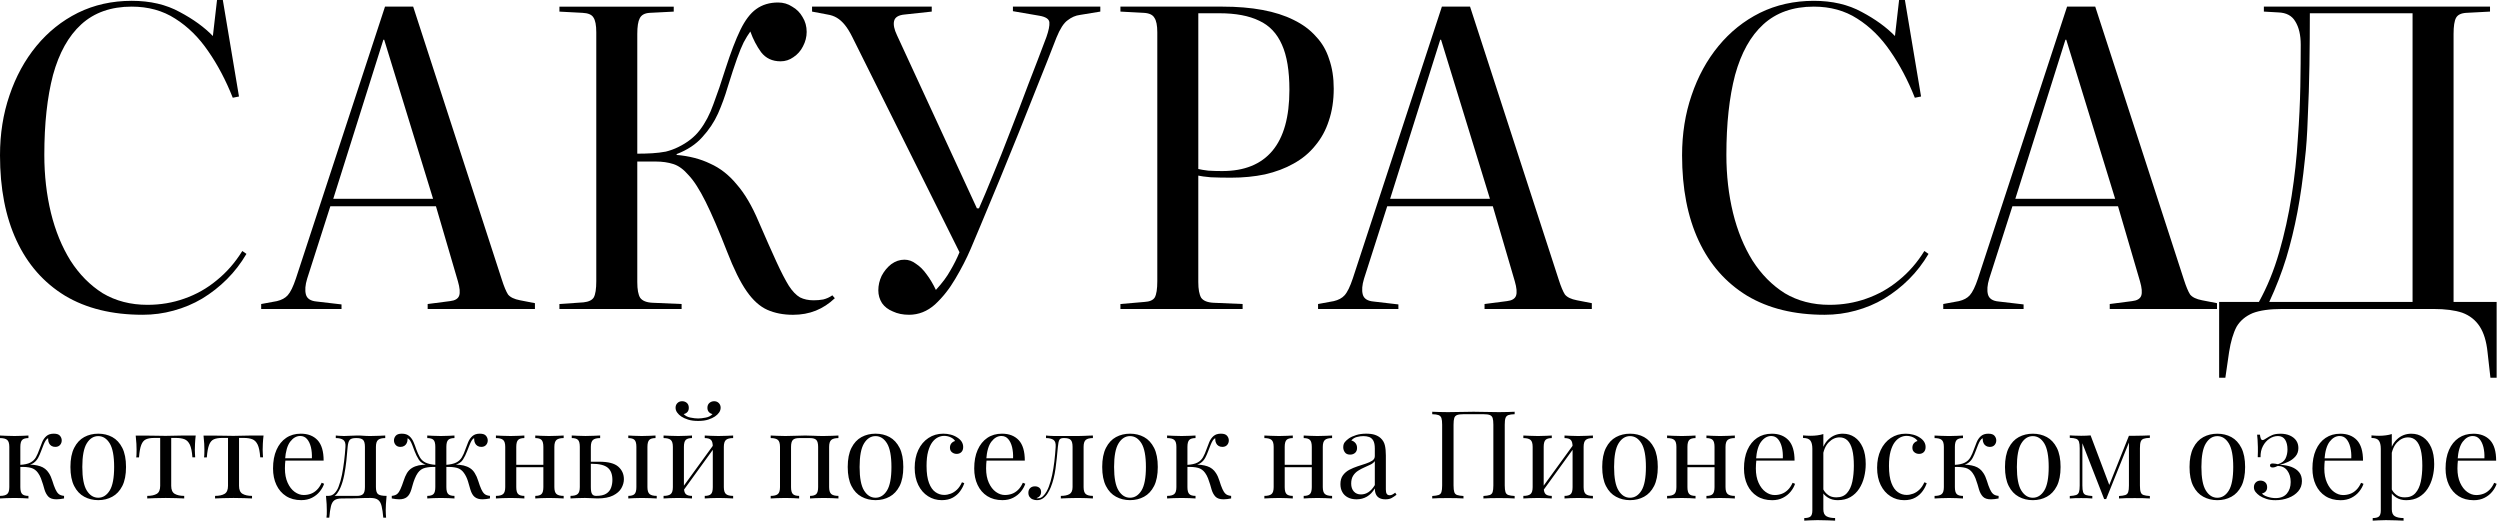 <?xml version="1.0" encoding="UTF-8"?> <svg xmlns="http://www.w3.org/2000/svg" width="246" height="52" viewBox="0 0 246 52" fill="none"><g clip-path="url(#clip0_241_419)"><path d="M218.363 37.169V29.711H222.276C223.091 28.243 223.757 26.613 224.273 24.82C224.789 23.026 225.197 21.179 225.496 19.277C225.795 17.375 225.998 15.501 226.107 13.653C226.243 11.805 226.324 10.094 226.352 8.517C226.379 6.914 226.392 5.543 226.392 4.402C226.392 3.451 226.216 2.69 225.862 2.119C225.536 1.548 224.979 1.249 224.191 1.222L222.765 1.141V0.652H245.017V1.141L242.695 1.264C242.178 1.291 241.839 1.454 241.675 1.753C241.512 2.052 241.431 2.582 241.431 3.343V29.712H245.669V37.17H245.058L244.773 34.643C244.664 33.584 244.406 32.741 243.998 32.116C243.59 31.492 243.02 31.043 242.286 30.771C241.553 30.526 240.615 30.404 239.474 30.404H224.558C223.335 30.404 222.371 30.541 221.664 30.812C220.958 31.111 220.428 31.559 220.075 32.157C219.749 32.782 219.504 33.61 219.342 34.643L218.975 37.17H218.363V37.169ZM223.295 29.711H237.396V1.304H227.289C227.289 2.88 227.275 4.578 227.248 6.399C227.221 8.192 227.167 9.917 227.085 11.574C227.031 13.204 226.936 14.576 226.8 15.69C226.61 17.564 226.365 19.29 226.067 20.866C225.768 22.442 225.401 23.949 224.966 25.39C224.531 26.803 223.975 28.242 223.295 29.71V29.711Z" fill="black"></path><path d="M191.216 30.402V29.914L192.764 29.629C193.226 29.52 193.579 29.33 193.824 29.059C194.095 28.76 194.367 28.203 194.639 27.387L203.401 0.652H206.172L214.893 27.51C215.111 28.189 215.314 28.679 215.505 28.977C215.722 29.249 216.116 29.439 216.686 29.547L218.154 29.832V30.403H207.598V29.915L209.799 29.63C210.288 29.575 210.587 29.399 210.696 29.1C210.804 28.801 210.764 28.325 210.573 27.673L208.413 20.296H198.021L195.738 27.428C195.548 28.052 195.507 28.57 195.616 28.977C195.725 29.384 196.078 29.616 196.676 29.67L199.121 29.955V30.403H191.215L191.216 30.402ZM198.308 19.561H208.13L203.32 3.911H203.238L198.308 19.561Z" fill="black"></path><path d="M179.535 30.974C176.546 30.974 174.006 30.35 171.914 29.1C169.821 27.822 168.232 26.015 167.145 23.679C166.059 21.343 165.516 18.544 165.516 15.283C165.516 13.165 165.827 11.194 166.453 9.374C167.077 7.526 167.961 5.909 169.103 4.524C170.244 3.139 171.601 2.051 173.178 1.264C174.781 0.476 176.547 0.082 178.475 0.082C180.295 0.082 181.872 0.449 183.203 1.182C184.534 1.889 185.621 2.677 186.464 3.546L186.871 0H187.442L189.032 9.496L188.42 9.618C187.741 7.906 186.939 6.384 186.016 5.054C185.092 3.695 184.005 2.622 182.755 1.834C181.532 1.046 180.105 0.652 178.475 0.652C176.438 0.652 174.781 1.237 173.503 2.405C172.253 3.546 171.33 5.203 170.732 7.377C170.161 9.551 169.876 12.172 169.876 15.243C169.876 17.253 170.094 19.155 170.529 20.948C170.964 22.715 171.601 24.276 172.444 25.636C173.313 26.994 174.373 28.067 175.624 28.855C176.901 29.615 178.368 29.995 180.025 29.995C181.301 29.995 182.511 29.793 183.652 29.384C184.82 28.976 185.88 28.379 186.831 27.591C187.809 26.803 188.652 25.838 189.358 24.698L189.766 24.983C189.222 25.907 188.584 26.735 187.85 27.469C187.117 28.202 186.301 28.841 185.405 29.385C184.536 29.901 183.598 30.295 182.593 30.566C181.614 30.838 180.596 30.974 179.536 30.974H179.535Z" fill="black"></path><path d="M129.697 30.403V29.915L131.246 29.63C131.708 29.521 132.06 29.331 132.305 29.059C132.577 28.761 132.849 28.203 133.12 27.388L141.882 0.652H144.653L153.375 27.51C153.592 28.189 153.795 28.679 153.986 28.977C154.204 29.249 154.598 29.439 155.168 29.547L156.635 29.832V30.403H146.079V29.915L148.28 29.63C148.769 29.575 149.067 29.399 149.176 29.1C149.285 28.801 149.244 28.325 149.054 27.673L146.894 20.296H136.501L134.219 27.428C134.028 28.052 133.989 28.57 134.097 28.977C134.206 29.384 134.559 29.616 135.156 29.67L137.602 29.955V30.403H129.695H129.697ZM136.788 19.562H146.61L141.801 3.912H141.719L136.788 19.562Z" fill="black"></path><path d="M110.25 30.403V29.915L112.614 29.711C113.13 29.683 113.47 29.534 113.633 29.262C113.796 28.964 113.878 28.433 113.878 27.672V3.179C113.878 2.499 113.783 2.024 113.593 1.752C113.429 1.453 113.076 1.29 112.533 1.263L110.25 1.141V0.652H120.276C121.742 0.652 123.06 0.761 124.229 0.979C125.398 1.196 126.416 1.522 127.286 1.957C128.182 2.392 128.916 2.935 129.486 3.587C130.084 4.212 130.519 4.959 130.791 5.829C131.089 6.671 131.239 7.635 131.239 8.722C131.239 9.89 131.076 10.949 130.75 11.9C130.451 12.825 130.003 13.639 129.405 14.346C128.835 15.052 128.128 15.637 127.286 16.099C126.471 16.561 125.533 16.914 124.473 17.159C123.44 17.376 122.327 17.484 121.131 17.484C120.398 17.484 119.732 17.471 119.134 17.444C118.536 17.389 118.129 17.335 117.912 17.28V27.754C117.912 28.461 118.007 28.977 118.197 29.303C118.415 29.602 118.821 29.765 119.42 29.793L122.273 29.915V30.403H110.25ZM120.276 16.832C122.449 16.832 124.093 16.166 125.207 14.835C126.321 13.503 126.878 11.507 126.878 8.845C126.878 6.97 126.634 5.489 126.145 4.403C125.656 3.288 124.909 2.501 123.903 2.039C122.898 1.55 121.594 1.305 119.991 1.305H117.913V16.629C118.13 16.683 118.456 16.738 118.89 16.792C119.325 16.82 119.787 16.833 120.277 16.833L120.276 16.832Z" fill="black"></path><path d="M89.442 30.973C88.845 30.973 88.315 30.864 87.853 30.646C87.391 30.456 87.039 30.185 86.793 29.832C86.549 29.452 86.427 29.03 86.427 28.569C86.427 28.079 86.536 27.604 86.753 27.142C86.998 26.68 87.31 26.3 87.691 26.001C88.099 25.702 88.533 25.553 88.995 25.553C89.403 25.553 89.783 25.688 90.136 25.96C90.517 26.206 90.87 26.558 91.196 27.02C91.522 27.455 91.821 27.957 92.092 28.528C92.717 27.849 93.193 27.21 93.518 26.613C93.871 26.015 94.17 25.417 94.415 24.82L83.859 3.627C83.615 3.138 83.37 2.743 83.126 2.445C82.882 2.147 82.624 1.915 82.351 1.752C82.079 1.589 81.767 1.48 81.414 1.426L79.906 1.141V0.652H91.684V1.141L89.036 1.426C88.411 1.481 88.058 1.698 87.976 2.078C87.895 2.432 87.99 2.894 88.262 3.464L96.127 20.499H96.331C96.739 19.576 97.2 18.476 97.717 17.198C98.26 15.894 98.817 14.495 99.388 13.001C99.985 11.479 100.583 9.917 101.181 8.313C101.805 6.71 102.404 5.149 102.974 3.627C103.192 3.002 103.287 2.527 103.259 2.201C103.232 1.874 102.906 1.658 102.28 1.549L99.672 1.101V0.652H108.271V1.141L106.274 1.468C105.839 1.522 105.432 1.698 105.051 1.998C104.67 2.269 104.304 2.84 103.951 3.71C103.353 5.258 102.742 6.807 102.116 8.356C101.519 9.878 100.907 11.412 100.282 12.961C99.657 14.483 99.032 16.018 98.408 17.566C97.782 19.087 97.145 20.623 96.492 22.171C96.248 22.741 95.921 23.516 95.513 24.495C95.106 25.446 94.603 26.423 94.005 27.429C93.434 28.407 92.769 29.25 92.008 29.956C91.248 30.635 90.392 30.974 89.441 30.974L89.442 30.973Z" fill="black"></path><path d="M78.032 30.976C77.082 30.976 76.24 30.812 75.506 30.487C74.773 30.161 74.093 29.55 73.468 28.653C72.843 27.757 72.205 26.466 71.553 24.781C70.738 22.689 70.031 21.046 69.433 19.849C68.836 18.654 68.279 17.784 67.762 17.241C67.273 16.671 66.771 16.304 66.254 16.141C65.739 15.977 65.168 15.896 64.542 15.896H62.709V27.755C62.709 28.489 62.804 29.005 62.994 29.304C63.211 29.602 63.618 29.766 64.217 29.792L67.07 29.915V30.404H55.047V29.915L57.411 29.752C57.926 29.697 58.266 29.534 58.429 29.263C58.592 28.964 58.674 28.435 58.674 27.674V3.18C58.674 2.474 58.579 1.984 58.389 1.713C58.226 1.441 57.874 1.292 57.33 1.264L55.048 1.143V0.654H66.296V1.143L63.932 1.264C63.443 1.292 63.117 1.468 62.953 1.795C62.79 2.094 62.709 2.61 62.709 3.343V15.122C63.224 15.122 63.714 15.108 64.176 15.081C64.638 15.053 65.087 15 65.521 14.918C65.955 14.809 66.363 14.659 66.743 14.47C67.64 14.034 68.346 13.478 68.863 12.798C69.406 12.092 69.854 11.236 70.207 10.23C70.587 9.225 70.982 8.07 71.389 6.766C71.906 5.163 72.394 3.887 72.856 2.936C73.319 1.985 73.835 1.306 74.405 0.898C75.003 0.463 75.722 0.246 76.564 0.246C77.081 0.246 77.543 0.382 77.951 0.654C78.385 0.898 78.724 1.238 78.97 1.673C79.242 2.107 79.376 2.596 79.376 3.14C79.376 3.629 79.255 4.105 79.01 4.566C78.793 5.001 78.48 5.354 78.072 5.626C77.692 5.898 77.271 6.034 76.809 6.034C75.993 6.034 75.355 5.735 74.893 5.137C74.459 4.54 74.105 3.861 73.833 3.1C73.616 3.399 73.399 3.752 73.181 4.16C72.991 4.54 72.773 5.07 72.529 5.749C72.285 6.428 71.972 7.379 71.592 8.602C71.347 9.444 71.035 10.3 70.655 11.169C70.275 12.011 69.758 12.786 69.106 13.493C68.482 14.199 67.64 14.755 66.58 15.164V15.245C67.83 15.354 68.93 15.639 69.881 16.101C70.859 16.535 71.728 17.215 72.488 18.139C73.276 19.035 73.996 20.258 74.649 21.807C75.355 23.436 75.939 24.755 76.401 25.76C76.863 26.765 77.27 27.553 77.624 28.124C77.977 28.667 78.344 29.047 78.724 29.265C79.105 29.456 79.553 29.55 80.069 29.55C80.395 29.55 80.707 29.522 81.006 29.468C81.333 29.387 81.632 29.251 81.903 29.06L82.147 29.345C81.576 29.888 80.952 30.296 80.273 30.568C79.594 30.84 78.847 30.976 78.032 30.976H78.032Z" fill="black"></path><path d="M25.7 30.403V29.915L27.249 29.63C27.711 29.521 28.063 29.331 28.308 29.059C28.58 28.761 28.852 28.203 29.123 27.388L37.885 0.652H40.656L49.378 27.51C49.595 28.189 49.798 28.679 49.989 28.977C50.207 29.249 50.601 29.439 51.171 29.547L52.638 29.832V30.403H42.082V29.915L44.283 29.63C44.772 29.575 45.07 29.399 45.179 29.1C45.288 28.801 45.247 28.325 45.057 27.673L42.897 20.296H32.505L30.223 27.428C30.032 28.052 29.993 28.57 30.101 28.977C30.209 29.384 30.563 29.616 31.16 29.67L33.605 29.955V30.403H25.699H25.7ZM32.792 19.562H42.614L37.805 3.912H37.723L32.792 19.562Z" fill="black"></path><path d="M14.02 30.973C11.03 30.973 8.49 30.349 6.398 29.099C4.306 27.822 2.716 26.015 1.63 23.678C0.542 21.342 0 18.543 0 15.282C0 13.164 0.312 11.194 0.937 9.373C1.562 7.525 2.445 5.909 3.586 4.523C4.728 3.138 6.086 2.05 7.662 1.263C9.265 0.475 11.031 0.081 12.96 0.081C14.78 0.081 16.356 0.448 17.687 1.182C19.019 1.888 20.105 2.676 20.947 3.545L21.355 0H21.926L23.516 9.496L22.904 9.618C22.226 7.906 21.423 6.384 20.5 5.054C19.577 3.695 18.49 2.622 17.24 1.834C16.017 1.046 14.591 0.652 12.961 0.652C10.923 0.652 9.266 1.237 7.988 2.405C6.739 3.546 5.814 5.203 5.217 7.377C4.646 9.551 4.361 12.172 4.361 15.243C4.361 17.253 4.578 19.155 5.013 20.948C5.447 22.715 6.086 24.276 6.929 25.636C7.797 26.994 8.857 28.067 10.108 28.855C11.385 29.615 12.852 29.995 14.509 29.995C15.786 29.995 16.995 29.793 18.137 29.384C19.305 28.976 20.365 28.379 21.315 27.591C22.294 26.803 23.136 25.838 23.843 24.698L24.25 24.983C23.707 25.907 23.069 26.735 22.335 27.469C21.601 28.202 20.787 28.841 19.889 29.385C19.02 29.901 18.082 30.295 17.077 30.566C16.099 30.838 15.08 30.974 14.021 30.974L14.02 30.973Z" fill="black"></path><path d="M5.305 42.674C5.585 42.674 5.783 42.742 5.899 42.878C6.015 43.015 6.074 43.169 6.074 43.336C6.074 43.511 6.019 43.661 5.906 43.787C5.794 43.913 5.637 43.974 5.434 43.974C5.291 43.974 5.168 43.941 5.062 43.875C4.956 43.81 4.877 43.721 4.823 43.605C4.765 43.489 4.737 43.356 4.737 43.202C4.737 43.185 4.737 43.172 4.737 43.155C4.737 43.137 4.737 43.127 4.737 43.117C4.648 43.158 4.57 43.23 4.502 43.335C4.433 43.441 4.362 43.581 4.29 43.756C4.218 43.934 4.133 44.152 4.037 44.408C3.958 44.623 3.867 44.831 3.761 45.033C3.654 45.234 3.512 45.402 3.327 45.538C3.142 45.675 2.89 45.764 2.569 45.805L2.675 45.72C3.156 45.703 3.583 45.758 3.949 45.877C4.314 45.996 4.602 46.222 4.81 46.553C4.946 46.762 5.063 47.018 5.155 47.322C5.248 47.63 5.343 47.899 5.449 48.131C5.538 48.333 5.64 48.486 5.757 48.593C5.873 48.701 6.054 48.77 6.303 48.794V49.047C6.176 49.071 6.047 49.092 5.921 49.108C5.791 49.125 5.672 49.132 5.559 49.132C5.197 49.132 4.93 49.047 4.762 48.872C4.596 48.698 4.465 48.463 4.376 48.165C4.336 48.029 4.287 47.861 4.233 47.667C4.175 47.472 4.106 47.27 4.027 47.066C3.945 46.861 3.85 46.683 3.737 46.529C3.559 46.28 3.331 46.116 3.051 46.038C2.767 45.962 2.402 45.931 1.955 45.949V45.744C2.395 45.72 2.736 45.648 2.979 45.522C3.221 45.396 3.406 45.221 3.533 44.996C3.659 44.774 3.775 44.508 3.881 44.203C3.963 43.978 4.052 43.746 4.147 43.51C4.243 43.274 4.383 43.073 4.564 42.912C4.745 42.751 4.99 42.673 5.306 42.673L5.305 42.674ZM2.798 42.855V43.107C2.506 43.107 2.303 43.169 2.183 43.288C2.063 43.409 2.001 43.637 2.001 43.975V47.928C2.001 48.265 2.063 48.494 2.183 48.614C2.303 48.733 2.506 48.795 2.798 48.795V49.048C2.667 49.038 2.476 49.028 2.22 49.017C1.964 49.007 1.701 49 1.435 49C1.171 49 0.898 49.007 0.622 49.017C0.345 49.028 0.136 49.038 0 49.048V48.795C0.332 48.795 0.567 48.734 0.707 48.614C0.847 48.495 0.916 48.266 0.916 47.928V43.975C0.916 43.637 0.847 43.409 0.707 43.288C0.567 43.169 0.332 43.107 0 43.107V42.855C0.136 42.862 0.345 42.872 0.622 42.883C0.898 42.896 1.172 42.903 1.435 42.903C1.701 42.903 1.964 42.896 2.22 42.883C2.476 42.872 2.667 42.862 2.798 42.855ZM9.667 42.674C10.179 42.674 10.64 42.786 11.05 43.008C11.46 43.233 11.789 43.589 12.034 44.07C12.277 44.551 12.4 45.18 12.4 45.949C12.4 46.721 12.277 47.345 12.034 47.824C11.789 48.302 11.46 48.654 11.05 48.876C10.641 49.101 10.18 49.214 9.667 49.214C9.158 49.214 8.7 49.101 8.286 48.876C7.873 48.654 7.542 48.302 7.299 47.824C7.053 47.345 6.93 46.721 6.93 45.949C6.93 45.18 7.053 44.551 7.299 44.07C7.542 43.589 7.873 43.233 8.286 43.008C8.7 42.786 9.158 42.674 9.667 42.674ZM9.667 42.913C9.209 42.913 8.833 43.149 8.539 43.624C8.246 44.099 8.099 44.874 8.099 45.95C8.099 47.026 8.246 47.8 8.539 48.269C8.833 48.74 9.209 48.976 9.667 48.976C10.124 48.976 10.5 48.74 10.794 48.269C11.084 47.8 11.231 47.026 11.231 45.95C11.231 44.873 11.084 44.098 10.794 43.624C10.5 43.149 10.124 42.913 9.667 42.913ZM19.258 42.855C19.224 43.135 19.2 43.405 19.19 43.661C19.179 43.916 19.172 44.115 19.172 44.252C19.172 44.395 19.176 44.531 19.186 44.665C19.193 44.798 19.2 44.911 19.207 44.999H18.931C18.893 44.442 18.808 44.03 18.682 43.757C18.551 43.484 18.374 43.306 18.149 43.22C17.924 43.135 17.646 43.093 17.319 43.093H16.847V47.807C16.847 48.2 16.964 48.46 17.193 48.593C17.422 48.726 17.733 48.795 18.126 48.795V49.048C17.941 49.037 17.685 49.027 17.36 49.017C17.036 49.006 16.684 48.999 16.305 48.999C15.935 48.999 15.587 49.006 15.26 49.017C14.928 49.027 14.672 49.037 14.488 49.048V48.795C14.888 48.795 15.202 48.726 15.427 48.593C15.649 48.46 15.762 48.2 15.762 47.807V43.093H15.174C14.843 43.093 14.577 43.138 14.372 43.226C14.167 43.315 14.01 43.496 13.904 43.77C13.795 44.042 13.719 44.456 13.678 45.009H13.402C13.418 44.92 13.43 44.811 13.432 44.678C13.436 44.545 13.439 44.409 13.439 44.261C13.439 44.125 13.432 43.926 13.422 43.67C13.409 43.414 13.385 43.148 13.354 42.864H14.512C14.785 42.864 15.075 42.868 15.386 42.875C15.693 42.885 15.998 42.889 16.295 42.889C16.599 42.889 16.91 42.882 17.224 42.871C17.535 42.861 17.828 42.854 18.101 42.854H19.26L19.258 42.855ZM25.933 42.855C25.899 43.135 25.875 43.405 25.864 43.661C25.854 43.916 25.847 44.115 25.847 44.252C25.847 44.395 25.851 44.531 25.861 44.665C25.868 44.798 25.875 44.911 25.882 44.999H25.605C25.567 44.442 25.482 44.03 25.356 43.757C25.225 43.484 25.048 43.306 24.823 43.22C24.597 43.135 24.32 43.093 23.993 43.093H23.521V47.807C23.521 48.2 23.637 48.46 23.867 48.593C24.096 48.726 24.406 48.795 24.799 48.795V49.048C24.615 49.037 24.359 49.027 24.034 49.017C23.71 49.006 23.358 48.999 22.979 48.999C22.61 48.999 22.261 49.006 21.934 49.017C21.602 49.027 21.346 49.037 21.162 49.048V48.795C21.561 48.795 21.876 48.726 22.1 48.593C22.322 48.46 22.436 48.2 22.436 47.807V43.093H21.848C21.517 43.093 21.25 43.138 21.046 43.226C20.841 43.315 20.684 43.496 20.578 43.77C20.469 44.042 20.393 44.456 20.352 45.009H20.076C20.093 44.92 20.104 44.811 20.106 44.678C20.11 44.545 20.113 44.409 20.113 44.261C20.113 44.125 20.106 43.926 20.096 43.67C20.082 43.414 20.059 43.148 20.027 42.864H21.186C21.459 42.864 21.749 42.868 22.061 42.875C22.368 42.885 22.672 42.889 22.969 42.889C23.273 42.889 23.584 42.882 23.899 42.871C24.209 42.861 24.503 42.854 24.777 42.854H25.934L25.933 42.855ZM29.594 42.674C30.301 42.674 30.851 42.889 31.25 43.315C31.647 43.745 31.845 44.415 31.845 45.323H27.592L27.578 45.094H30.69C30.707 44.702 30.673 44.336 30.594 44.001C30.512 43.67 30.386 43.403 30.211 43.201C30.037 43 29.815 42.901 29.542 42.901C29.173 42.901 28.845 43.086 28.562 43.454C28.278 43.823 28.107 44.411 28.049 45.214L28.087 45.261C28.069 45.381 28.059 45.514 28.049 45.658C28.039 45.804 28.036 45.948 28.036 46.095C28.036 46.641 28.125 47.109 28.303 47.502C28.48 47.895 28.713 48.196 28.996 48.401C29.279 48.605 29.577 48.708 29.881 48.708C30.122 48.708 30.352 48.671 30.571 48.593C30.786 48.517 30.988 48.391 31.172 48.213C31.357 48.039 31.517 47.8 31.653 47.502L31.892 47.602C31.807 47.865 31.663 48.121 31.462 48.37C31.261 48.619 31.004 48.825 30.7 48.979C30.396 49.136 30.041 49.214 29.641 49.214C29.064 49.214 28.565 49.081 28.152 48.818C27.739 48.555 27.422 48.187 27.199 47.715C26.977 47.247 26.867 46.707 26.867 46.096C26.867 45.389 26.98 44.778 27.206 44.268C27.431 43.759 27.749 43.363 28.159 43.086C28.569 42.81 29.047 42.674 29.594 42.674ZM37.907 42.855V43.107C37.579 43.107 37.344 43.169 37.203 43.288C37.063 43.409 36.991 43.637 36.991 43.975V47.928C36.991 48.265 37.056 48.494 37.189 48.614C37.322 48.733 37.605 48.795 38.04 48.795C38.01 49.075 37.986 49.346 37.975 49.601C37.961 49.858 37.955 50.056 37.955 50.192C37.955 50.339 37.958 50.475 37.968 50.608C37.975 50.741 37.982 50.851 37.992 50.94H37.716C37.675 50.465 37.62 50.086 37.552 49.803C37.484 49.516 37.367 49.311 37.204 49.188C37.036 49.061 36.79 48.999 36.463 48.999C36.268 48.999 36.087 48.999 35.92 49.003C35.752 49.006 35.568 49.013 35.373 49.02C35.174 49.03 34.939 49.037 34.666 49.041C34.393 49.044 34.054 49.048 33.654 49.048C33.322 49.048 33.076 49.105 32.913 49.222C32.749 49.338 32.633 49.536 32.565 49.813C32.497 50.09 32.441 50.466 32.401 50.94H32.124C32.142 50.851 32.152 50.742 32.155 50.608C32.158 50.475 32.158 50.339 32.158 50.192C32.158 50.056 32.151 49.857 32.141 49.601C32.13 49.345 32.107 49.075 32.076 48.795H35.113C35.403 48.795 35.608 48.734 35.728 48.614C35.847 48.495 35.909 48.266 35.909 47.928V43.975C35.909 43.637 35.848 43.409 35.728 43.288C35.608 43.169 35.403 43.107 35.113 43.107H35.004C34.714 43.107 34.519 43.169 34.413 43.288C34.307 43.409 34.239 43.637 34.209 43.975C34.178 44.409 34.133 44.863 34.082 45.342C34.031 45.82 33.959 46.285 33.873 46.731C33.785 47.182 33.665 47.589 33.512 47.951C33.423 48.166 33.307 48.375 33.163 48.569C33.017 48.767 32.815 48.891 32.559 48.938L32.306 48.795C32.562 48.795 32.777 48.699 32.945 48.511C33.113 48.324 33.239 48.115 33.317 47.889C33.454 47.538 33.563 47.148 33.649 46.721C33.734 46.294 33.803 45.85 33.861 45.382C33.918 44.917 33.963 44.449 33.993 43.974C34.018 43.636 33.945 43.408 33.782 43.288C33.618 43.169 33.373 43.106 33.041 43.106V42.854C33.106 42.861 33.208 42.871 33.348 42.882C33.488 42.895 33.659 42.903 33.861 42.903C34.062 42.903 34.267 42.895 34.482 42.878C34.694 42.861 34.913 42.854 35.138 42.854C35.363 42.854 35.572 42.861 35.76 42.878C35.947 42.895 36.176 42.903 36.45 42.903C36.734 42.903 37.014 42.895 37.29 42.882C37.567 42.871 37.771 42.861 37.909 42.854L37.907 42.855ZM47.225 42.674C47.505 42.674 47.704 42.742 47.82 42.878C47.935 43.015 47.994 43.169 47.994 43.336C47.994 43.511 47.94 43.661 47.827 43.787C47.714 43.913 47.557 43.974 47.355 43.974C47.212 43.974 47.088 43.941 46.983 43.875C46.877 43.81 46.799 43.721 46.743 43.605C46.686 43.489 46.658 43.356 46.658 43.202C46.658 43.185 46.658 43.172 46.658 43.155C46.658 43.137 46.658 43.127 46.658 43.117C46.559 43.158 46.477 43.24 46.405 43.363C46.333 43.489 46.261 43.639 46.193 43.817C46.125 43.995 46.047 44.193 45.958 44.408C45.845 44.705 45.712 44.974 45.555 45.224C45.398 45.474 45.134 45.651 44.766 45.757L44.752 45.719C45.083 45.719 45.37 45.747 45.616 45.804C45.858 45.862 46.073 45.951 46.258 46.071C46.443 46.191 46.596 46.351 46.716 46.553C46.852 46.767 46.969 47.028 47.061 47.328C47.154 47.632 47.252 47.898 47.355 48.13C47.444 48.332 47.546 48.485 47.663 48.592C47.778 48.7 47.963 48.77 48.213 48.793V49.046C48.083 49.07 47.956 49.091 47.834 49.107C47.707 49.125 47.591 49.132 47.478 49.132C47.164 49.132 46.912 49.06 46.724 48.913C46.536 48.77 46.389 48.52 46.283 48.165C46.229 47.957 46.15 47.69 46.051 47.366C45.952 47.041 45.815 46.761 45.645 46.529C45.47 46.28 45.242 46.116 44.962 46.038C44.678 45.962 44.312 45.931 43.861 45.949V45.744C44.302 45.713 44.644 45.634 44.886 45.515C45.128 45.396 45.312 45.225 45.446 45.003C45.579 44.781 45.695 44.515 45.801 44.203C45.883 43.978 45.971 43.746 46.068 43.51C46.164 43.274 46.304 43.073 46.484 42.912C46.666 42.751 46.911 42.673 47.225 42.673V42.674ZM39.537 42.674C39.848 42.674 40.097 42.752 40.278 42.913C40.459 43.074 40.599 43.275 40.698 43.511C40.797 43.746 40.885 43.979 40.958 44.204C41.07 44.515 41.193 44.782 41.319 45.004C41.446 45.226 41.63 45.397 41.873 45.516C42.116 45.635 42.458 45.714 42.898 45.745V45.95C42.481 45.932 42.126 45.963 41.833 46.035C41.539 46.107 41.3 46.274 41.115 46.53C41.002 46.691 40.903 46.878 40.814 47.1C40.725 47.322 40.654 47.53 40.603 47.725C40.552 47.923 40.507 48.071 40.477 48.166C40.37 48.521 40.223 48.77 40.036 48.914C39.849 49.061 39.596 49.132 39.285 49.132C39.171 49.132 39.052 49.125 38.93 49.108C38.803 49.092 38.676 49.071 38.55 49.047V48.794C38.799 48.77 38.98 48.701 39.097 48.593C39.213 48.486 39.316 48.333 39.405 48.131C39.511 47.899 39.609 47.632 39.709 47.329C39.804 47.028 39.918 46.768 40.044 46.553C40.18 46.335 40.348 46.164 40.546 46.045C40.741 45.925 40.963 45.843 41.209 45.791C41.452 45.744 41.718 45.72 42.009 45.72L41.998 45.758C41.626 45.652 41.363 45.475 41.209 45.225C41.052 44.975 40.915 44.706 40.802 44.409C40.724 44.2 40.648 44.002 40.58 43.821C40.512 43.64 40.44 43.49 40.365 43.364C40.286 43.241 40.201 43.159 40.105 43.117C40.105 43.128 40.105 43.138 40.105 43.156C40.105 43.173 40.105 43.186 40.105 43.203C40.105 43.357 40.077 43.49 40.02 43.606C39.962 43.722 39.883 43.811 39.78 43.876C39.674 43.941 39.551 43.975 39.405 43.975C39.203 43.975 39.05 43.914 38.937 43.788C38.824 43.662 38.766 43.511 38.766 43.337C38.766 43.169 38.823 43.016 38.94 42.879C39.056 42.743 39.254 42.674 39.538 42.674L39.537 42.674ZM44.718 42.855V43.107C44.428 43.107 44.222 43.169 44.103 43.288C43.983 43.409 43.922 43.637 43.922 43.975V47.928C43.922 48.265 43.983 48.494 44.103 48.614C44.222 48.733 44.428 48.795 44.718 48.795V49.048C44.588 49.038 44.397 49.028 44.144 49.017C43.891 49.007 43.635 49 43.379 49C43.129 49 42.876 49.007 42.62 49.017C42.364 49.028 42.169 49.038 42.042 49.048V48.795C42.333 48.795 42.538 48.734 42.657 48.614C42.776 48.495 42.835 48.266 42.835 47.928V43.975C42.835 43.637 42.777 43.409 42.657 43.288C42.538 43.169 42.333 43.107 42.042 43.107V42.855C42.169 42.862 42.364 42.872 42.62 42.883C42.876 42.896 43.129 42.903 43.379 42.903C43.635 42.903 43.891 42.896 44.144 42.883C44.397 42.872 44.588 42.862 44.718 42.855ZM55.464 42.855V43.107C55.136 43.107 54.901 43.169 54.76 43.288C54.62 43.409 54.549 43.637 54.549 43.975V47.928C54.549 48.265 54.62 48.494 54.76 48.614C54.9 48.733 55.136 48.795 55.464 48.795V49.048C55.328 49.038 55.119 49.028 54.839 49.017C54.556 49.007 54.282 49 54.019 49C53.752 49 53.493 49.007 53.241 49.017C52.988 49.028 52.797 49.038 52.67 49.048V48.795C52.961 48.795 53.166 48.734 53.285 48.614C53.405 48.495 53.467 48.266 53.467 47.928V43.975C53.467 43.637 53.405 43.409 53.285 43.288C53.166 43.169 52.961 43.107 52.67 43.107V42.855C52.797 42.862 52.988 42.872 53.241 42.883C53.494 42.896 53.753 42.903 54.019 42.903C54.283 42.903 54.556 42.896 54.839 42.883C55.119 42.872 55.328 42.862 55.464 42.855ZM51.597 42.855V43.107C51.306 43.107 51.102 43.169 50.983 43.288C50.863 43.409 50.801 43.637 50.801 43.975V47.928C50.801 48.265 50.862 48.494 50.983 48.614C51.102 48.733 51.306 48.795 51.597 48.795V49.048C51.467 49.038 51.276 49.028 51.023 49.017C50.771 49.007 50.511 49 50.248 49C49.981 49 49.708 49.007 49.428 49.017C49.145 49.028 48.936 49.038 48.799 49.048V48.795C49.13 48.795 49.366 48.734 49.506 48.614C49.645 48.495 49.715 48.266 49.715 47.928V43.975C49.715 43.637 49.646 43.409 49.506 43.288C49.366 43.169 49.13 43.107 48.799 43.107V42.855C48.936 42.862 49.145 42.872 49.428 42.883C49.708 42.896 49.981 42.903 50.248 42.903C50.51 42.903 50.77 42.896 51.023 42.883C51.276 42.872 51.467 42.862 51.597 42.855ZM53.801 45.734V45.974H50.406V45.734H53.801ZM59.055 42.855V43.107C58.723 43.107 58.492 43.169 58.351 43.288C58.211 43.409 58.139 43.637 58.139 43.975V47.928C58.139 48.249 58.176 48.474 58.255 48.6C58.33 48.73 58.464 48.795 58.658 48.795C59.092 48.795 59.423 48.723 59.652 48.576C59.881 48.433 60.038 48.241 60.127 47.998C60.216 47.756 60.26 47.5 60.26 47.226C60.26 46.672 60.107 46.269 59.796 46.017C59.485 45.765 58.973 45.638 58.258 45.638C58.122 45.638 57.982 45.638 57.839 45.638C57.692 45.638 57.551 45.638 57.414 45.638L57.39 45.433C57.657 45.433 57.92 45.433 58.183 45.433C58.443 45.433 58.706 45.433 58.969 45.433C59.847 45.433 60.468 45.594 60.837 45.918C61.206 46.242 61.391 46.656 61.391 47.154C61.391 47.452 61.309 47.745 61.145 48.035C60.981 48.326 60.708 48.565 60.329 48.756C59.946 48.95 59.434 49.046 58.788 49.046C58.62 49.046 58.426 49.039 58.211 49.022C57.996 49.005 57.777 48.998 57.562 48.998C57.313 48.998 57.047 49.005 56.766 49.015C56.482 49.025 56.274 49.036 56.137 49.046V48.793C56.468 48.793 56.704 48.732 56.844 48.611C56.984 48.492 57.053 48.263 57.053 47.925V43.973C57.053 43.634 56.995 43.406 56.875 43.286C56.755 43.167 56.55 43.105 56.26 43.105V42.852C56.386 42.859 56.578 42.87 56.83 42.88C57.083 42.894 57.342 42.901 57.609 42.901C57.872 42.901 58.145 42.894 58.428 42.88C58.708 42.87 58.916 42.859 59.054 42.852L59.055 42.855ZM64.503 42.855V43.107C64.213 43.107 64.007 43.169 63.888 43.288C63.769 43.409 63.707 43.637 63.707 43.975V47.928C63.707 48.265 63.778 48.494 63.918 48.614C64.058 48.733 64.29 48.795 64.622 48.795V49.048C64.486 49.038 64.274 49.028 63.983 49.017C63.693 49.007 63.416 49 63.15 49C62.91 49 62.661 49.007 62.405 49.017C62.148 49.028 61.954 49.038 61.824 49.048V48.795C62.115 48.795 62.319 48.734 62.439 48.614C62.559 48.495 62.62 48.266 62.62 47.928V43.975C62.62 43.637 62.559 43.409 62.439 43.288C62.319 43.169 62.115 43.107 61.824 43.107V42.855C61.954 42.862 62.148 42.872 62.405 42.883C62.661 42.896 62.91 42.903 63.15 42.903C63.416 42.903 63.675 42.896 63.928 42.883C64.181 42.872 64.373 42.862 64.502 42.855H64.503ZM72.141 42.855V43.107C71.809 43.107 71.578 43.169 71.437 43.288C71.297 43.409 71.225 43.637 71.225 43.975V47.928C71.225 48.265 71.297 48.494 71.437 48.614C71.577 48.733 71.809 48.795 72.141 48.795V49.048C72.004 49.038 71.795 49.028 71.515 49.017C71.232 49.007 70.958 49 70.696 49C70.429 49 70.17 49.007 69.917 49.017C69.664 49.028 69.473 49.038 69.347 49.048V48.795C69.637 48.795 69.842 48.734 69.962 48.614C70.082 48.495 70.139 48.266 70.139 47.928V43.975C70.139 43.637 70.082 43.409 69.962 43.288C69.842 43.169 69.637 43.107 69.347 43.107V42.855C69.474 42.862 69.664 42.872 69.917 42.883C70.17 42.896 70.429 42.903 70.696 42.903C70.959 42.903 71.232 42.896 71.515 42.883C71.795 42.872 72.004 42.862 72.141 42.855ZM68.093 42.855V43.107C67.802 43.107 67.597 43.169 67.478 43.288C67.358 43.409 67.297 43.637 67.297 43.975V47.928C67.297 48.265 67.358 48.494 67.478 48.614C67.597 48.733 67.802 48.795 68.093 48.795V49.048C67.963 49.038 67.772 49.028 67.519 49.017C67.267 49.007 67.007 49 66.743 49C66.476 49 66.204 49.007 65.924 49.017C65.64 49.028 65.431 49.038 65.295 49.048V48.795C65.626 48.795 65.862 48.734 66.001 48.614C66.141 48.495 66.21 48.266 66.21 47.928V43.975C66.21 43.637 66.142 43.409 66.001 43.288C65.862 43.169 65.626 43.107 65.295 43.107V42.855C65.431 42.862 65.64 42.872 65.924 42.883C66.204 42.896 66.477 42.903 66.743 42.903C67.006 42.903 67.266 42.896 67.519 42.883C67.772 42.872 67.963 42.862 68.093 42.855ZM70.262 43.699L70.454 43.828L67.141 48.409L66.95 48.266L70.263 43.7L70.262 43.699ZM70.272 39.48C70.457 39.48 70.61 39.542 70.729 39.662C70.849 39.781 70.911 39.935 70.911 40.119C70.911 40.286 70.86 40.447 70.757 40.594C70.651 40.744 70.514 40.874 70.343 40.987C70.177 41.099 69.957 41.198 69.695 41.287C69.431 41.376 69.097 41.42 68.694 41.42C68.301 41.42 67.97 41.376 67.7 41.287C67.43 41.198 67.212 41.1 67.044 40.987C66.876 40.874 66.74 40.744 66.634 40.594C66.527 40.447 66.476 40.286 66.476 40.119C66.476 39.934 66.538 39.781 66.658 39.662C66.777 39.542 66.931 39.48 67.116 39.48C67.3 39.48 67.458 39.535 67.587 39.647C67.713 39.76 67.778 39.92 67.778 40.129C67.778 40.299 67.734 40.437 67.642 40.538C67.549 40.645 67.427 40.713 67.273 40.743C67.433 40.921 67.655 41.037 67.942 41.091C68.225 41.149 68.478 41.177 68.694 41.177C68.909 41.177 69.162 41.149 69.448 41.091C69.733 41.037 69.955 40.92 70.114 40.743C69.961 40.713 69.841 40.644 69.749 40.538C69.657 40.436 69.609 40.299 69.609 40.129C69.609 39.92 69.677 39.76 69.81 39.647C69.943 39.535 70.098 39.48 70.272 39.48H70.272ZM82.501 42.855V43.107C82.173 43.107 81.938 43.169 81.798 43.288C81.658 43.409 81.586 43.637 81.586 43.975V47.928C81.586 48.265 81.658 48.494 81.798 48.614C81.938 48.733 82.173 48.795 82.501 48.795V49.048C82.364 49.038 82.155 49.028 81.875 49.017C81.592 49.007 81.318 49 81.056 49C80.789 49 80.53 49.007 80.278 49.017C80.025 49.028 79.834 49.038 79.707 49.048V48.795C79.998 48.795 80.202 48.734 80.322 48.614C80.442 48.495 80.504 48.266 80.504 47.928V43.975C80.504 43.637 80.442 43.409 80.322 43.288C80.203 43.169 79.999 43.107 79.707 43.107H78.635C78.344 43.107 78.139 43.169 78.02 43.288C77.901 43.409 77.838 43.637 77.838 43.975V47.928C77.838 48.265 77.9 48.494 78.02 48.614C78.139 48.733 78.344 48.795 78.635 48.795V49.048C78.504 49.038 78.314 49.028 78.06 49.017C77.808 49.007 77.548 49 77.285 49C77.018 49 76.745 49.007 76.465 49.017C76.182 49.028 75.973 49.038 75.836 49.048V48.795C76.168 48.795 76.403 48.734 76.544 48.614C76.684 48.495 76.752 48.266 76.752 47.928V43.975C76.752 43.637 76.684 43.409 76.544 43.288C76.404 43.169 76.168 43.107 75.836 43.107V42.855C75.973 42.862 76.182 42.872 76.465 42.883C76.745 42.896 77.019 42.903 77.285 42.903C77.671 42.903 78.012 42.896 78.316 42.879C78.617 42.862 78.924 42.855 79.235 42.855C79.549 42.855 79.836 42.862 80.092 42.879C80.347 42.896 80.669 42.903 81.055 42.903C81.318 42.903 81.591 42.896 81.874 42.883C82.154 42.872 82.363 42.862 82.5 42.855H82.501ZM86.152 42.674C86.665 42.674 87.126 42.786 87.536 43.008C87.945 43.233 88.274 43.589 88.52 44.07C88.763 44.551 88.885 45.18 88.885 45.949C88.885 46.721 88.763 47.345 88.52 47.824C88.274 48.302 87.945 48.654 87.536 48.876C87.126 49.101 86.665 49.214 86.152 49.214C85.644 49.214 85.186 49.101 84.772 48.876C84.359 48.654 84.027 48.302 83.785 47.824C83.539 47.345 83.416 46.721 83.416 45.949C83.416 45.18 83.539 44.551 83.785 44.07C84.027 43.589 84.359 43.233 84.772 43.008C85.185 42.786 85.643 42.674 86.152 42.674ZM86.152 42.913C85.695 42.913 85.319 43.149 85.025 43.624C84.732 44.099 84.585 44.874 84.585 45.95C84.585 47.026 84.732 47.8 85.025 48.269C85.319 48.74 85.695 48.976 86.152 48.976C86.61 48.976 86.986 48.74 87.279 48.269C87.57 47.8 87.717 47.026 87.717 45.95C87.717 44.873 87.57 44.098 87.279 43.624C86.986 43.149 86.61 42.913 86.152 42.913ZM92.813 42.674C93.07 42.674 93.319 42.704 93.561 42.769C93.804 42.834 94.019 42.93 94.21 43.06C94.398 43.179 94.538 43.32 94.634 43.473C94.73 43.631 94.777 43.801 94.777 43.986C94.777 44.204 94.716 44.372 94.596 44.488C94.477 44.604 94.323 44.663 94.138 44.663C93.964 44.663 93.81 44.611 93.677 44.505C93.544 44.399 93.475 44.252 93.475 44.058C93.475 43.873 93.527 43.726 93.625 43.614C93.725 43.502 93.844 43.429 93.98 43.396C93.901 43.252 93.758 43.133 93.553 43.034C93.349 42.938 93.13 42.89 92.898 42.89C92.697 42.89 92.498 42.939 92.297 43.034C92.095 43.133 91.907 43.289 91.74 43.512C91.573 43.734 91.436 44.035 91.33 44.414C91.224 44.797 91.173 45.274 91.173 45.845C91.173 46.552 91.255 47.112 91.416 47.528C91.576 47.949 91.788 48.246 92.052 48.427C92.311 48.608 92.598 48.7 92.908 48.7C93.116 48.7 93.332 48.659 93.55 48.577C93.765 48.498 93.971 48.365 94.165 48.184C94.356 48.003 94.52 47.76 94.656 47.456L94.885 47.541C94.807 47.798 94.674 48.057 94.489 48.317C94.301 48.58 94.062 48.795 93.765 48.962C93.468 49.13 93.102 49.215 92.669 49.215C92.17 49.215 91.719 49.086 91.32 48.829C90.917 48.574 90.596 48.208 90.36 47.73C90.125 47.251 90.005 46.685 90.005 46.026C90.005 45.366 90.125 44.782 90.36 44.28C90.596 43.777 90.927 43.385 91.355 43.101C91.781 42.818 92.266 42.674 92.813 42.674V42.674ZM98.59 42.674C99.297 42.674 99.846 42.889 100.246 43.315C100.643 43.745 100.841 44.415 100.841 45.323H96.588L96.574 45.094H99.686C99.703 44.702 99.668 44.336 99.59 44.001C99.508 43.67 99.382 43.403 99.207 43.201C99.033 43 98.811 42.901 98.538 42.901C98.169 42.901 97.842 43.086 97.558 43.454C97.273 43.823 97.103 44.411 97.045 45.214L97.082 45.261C97.065 45.381 97.055 45.514 97.045 45.658C97.035 45.804 97.032 45.948 97.032 46.095C97.032 46.641 97.121 47.109 97.299 47.502C97.476 47.895 97.708 48.196 97.992 48.401C98.275 48.605 98.573 48.708 98.876 48.708C99.119 48.708 99.348 48.671 99.567 48.593C99.782 48.517 99.983 48.391 100.168 48.213C100.352 48.039 100.512 47.8 100.649 47.502L100.888 47.602C100.803 47.865 100.659 48.121 100.458 48.37C100.256 48.619 100 48.825 99.696 48.979C99.392 49.136 99.037 49.214 98.637 49.214C98.059 49.214 97.561 49.081 97.147 48.818C96.734 48.555 96.417 48.187 96.194 47.715C95.972 47.247 95.863 46.707 95.863 46.096C95.863 45.389 95.975 44.778 96.202 44.268C96.427 43.759 96.745 43.363 97.154 43.086C97.564 42.81 98.042 42.674 98.589 42.674H98.59ZM107.542 42.855V43.107C107.21 43.107 106.979 43.169 106.838 43.288C106.698 43.409 106.626 43.637 106.626 43.975V47.928C106.626 48.265 106.698 48.494 106.838 48.614C106.978 48.733 107.21 48.795 107.542 48.795V49.048C107.405 49.038 107.203 49.028 106.941 49.017C106.674 49.007 106.384 49 106.07 49C105.759 49 105.445 49.007 105.127 49.017C104.809 49.028 104.56 49.038 104.386 49.048V48.795C104.744 48.795 105.028 48.738 105.233 48.621C105.438 48.505 105.541 48.273 105.541 47.928V43.975C105.541 43.637 105.479 43.409 105.359 43.288C105.24 43.169 105.035 43.107 104.744 43.107H104.638C104.437 43.107 104.303 43.169 104.238 43.288C104.174 43.409 104.125 43.637 104.095 43.975C104.03 44.723 103.955 45.434 103.863 46.113C103.77 46.793 103.614 47.404 103.394 47.951C103.316 48.145 103.213 48.34 103.094 48.535C102.974 48.729 102.827 48.893 102.653 49.02C102.479 49.15 102.274 49.214 102.035 49.214C101.888 49.214 101.752 49.19 101.626 49.139C101.495 49.088 101.39 49.006 101.311 48.897C101.233 48.788 101.192 48.655 101.192 48.494C101.192 48.293 101.253 48.136 101.373 48.023C101.493 47.909 101.65 47.855 101.842 47.855C102.009 47.855 102.152 47.902 102.272 47.998C102.387 48.094 102.446 48.237 102.446 48.432C102.446 48.562 102.408 48.678 102.337 48.777C102.266 48.877 102.15 48.959 101.989 49.023C102.006 49.03 102.026 49.034 102.054 49.034C102.082 49.034 102.098 49.034 102.108 49.034C102.31 49.034 102.481 48.969 102.621 48.836C102.761 48.703 102.88 48.545 102.982 48.364C103.082 48.184 103.157 48.027 103.204 47.889C103.331 47.551 103.44 47.175 103.529 46.755C103.618 46.338 103.69 45.894 103.748 45.42C103.802 44.945 103.847 44.463 103.877 43.975C103.901 43.637 103.833 43.409 103.669 43.288C103.502 43.169 103.256 43.107 102.928 43.107V42.855C102.993 42.862 103.096 42.872 103.236 42.883C103.375 42.896 103.546 42.903 103.748 42.903C103.908 42.903 104.072 42.903 104.247 42.903C104.421 42.903 104.595 42.903 104.769 42.903C104.923 42.903 105.063 42.903 105.194 42.903C105.32 42.903 105.457 42.903 105.604 42.903C105.747 42.903 105.908 42.903 106.085 42.903C106.27 42.903 106.457 42.9 106.645 42.889C106.833 42.883 107.011 42.876 107.171 42.865C107.332 42.858 107.455 42.855 107.544 42.855H107.542ZM111.194 42.674C111.706 42.674 112.167 42.786 112.577 43.008C112.988 43.233 113.315 43.589 113.561 44.07C113.804 44.551 113.926 45.18 113.926 45.949C113.926 46.721 113.804 47.345 113.561 47.824C113.315 48.302 112.988 48.654 112.577 48.876C112.168 49.101 111.707 49.214 111.194 49.214C110.685 49.214 110.227 49.101 109.813 48.876C109.4 48.654 109.069 48.302 108.826 47.824C108.58 47.345 108.457 46.721 108.457 45.949C108.457 45.18 108.58 44.551 108.826 44.07C109.069 43.589 109.4 43.233 109.813 43.008C110.227 42.786 110.684 42.674 111.194 42.674ZM111.194 42.913C110.736 42.913 110.36 43.149 110.067 43.624C109.773 44.099 109.626 44.874 109.626 45.95C109.626 47.026 109.773 47.8 110.067 48.269C110.36 48.74 110.736 48.976 111.194 48.976C111.651 48.976 112.027 48.74 112.321 48.269C112.611 47.8 112.758 47.026 112.758 45.95C112.758 44.873 112.611 44.098 112.321 43.624C112.027 43.149 111.651 42.913 111.194 42.913ZM120.147 42.674C120.427 42.674 120.625 42.742 120.741 42.878C120.857 43.015 120.915 43.169 120.915 43.336C120.915 43.511 120.861 43.661 120.748 43.787C120.636 43.913 120.478 43.974 120.276 43.974C120.133 43.974 120.009 43.941 119.904 43.875C119.798 43.81 119.719 43.721 119.665 43.605C119.607 43.489 119.579 43.356 119.579 43.202C119.579 43.185 119.579 43.172 119.579 43.155C119.579 43.137 119.579 43.127 119.579 43.117C119.49 43.158 119.413 43.23 119.344 43.335C119.275 43.441 119.204 43.581 119.132 43.756C119.06 43.934 118.975 44.152 118.879 44.408C118.8 44.623 118.708 44.831 118.603 45.033C118.496 45.234 118.353 45.402 118.169 45.538C117.984 45.675 117.732 45.764 117.411 45.805L117.517 45.72C117.998 45.703 118.425 45.758 118.791 45.877C119.156 45.996 119.443 46.222 119.651 46.553C119.788 46.762 119.904 47.018 119.997 47.322C120.089 47.63 120.184 47.899 120.29 48.131C120.379 48.333 120.481 48.486 120.598 48.593C120.713 48.701 120.895 48.77 121.144 48.794V49.047C121.017 49.071 120.888 49.092 120.762 49.108C120.632 49.125 120.513 49.132 120.4 49.132C120.038 49.132 119.771 49.047 119.604 48.872C119.437 48.698 119.307 48.463 119.218 48.165C119.178 48.029 119.13 47.861 119.075 47.667C119.017 47.472 118.949 47.27 118.869 47.066C118.787 46.861 118.692 46.683 118.579 46.529C118.401 46.28 118.173 46.116 117.893 46.038C117.609 45.962 117.244 45.931 116.797 45.949V45.744C117.237 45.72 117.578 45.648 117.821 45.522C118.064 45.396 118.248 45.221 118.374 44.996C118.501 44.774 118.617 44.508 118.723 44.203C118.805 43.978 118.894 43.746 118.989 43.51C119.085 43.274 119.225 43.073 119.406 42.912C119.587 42.751 119.832 42.673 120.148 42.673L120.147 42.674ZM117.639 42.855V43.107C117.349 43.107 117.145 43.169 117.025 43.288C116.905 43.409 116.843 43.637 116.843 43.975V47.928C116.843 48.265 116.904 48.494 117.025 48.614C117.145 48.733 117.349 48.795 117.639 48.795V49.048C117.51 49.038 117.318 49.028 117.063 49.017C116.806 49.007 116.543 49 116.277 49C116.013 49 115.74 49.007 115.464 49.017C115.187 49.028 114.979 49.038 114.842 49.048V48.795C115.174 48.795 115.409 48.734 115.549 48.614C115.689 48.495 115.757 48.266 115.757 47.928V43.975C115.757 43.637 115.689 43.409 115.549 43.288C115.409 43.169 115.174 43.107 114.842 43.107V42.855C114.978 42.862 115.187 42.872 115.464 42.883C115.74 42.896 116.014 42.903 116.277 42.903C116.543 42.903 116.806 42.896 117.063 42.883C117.319 42.872 117.51 42.862 117.639 42.855Z" fill="black"></path><path d="M131.078 42.855V43.108C130.749 43.108 130.514 43.169 130.374 43.289C130.234 43.408 130.162 43.637 130.162 43.976V47.928C130.162 48.267 130.234 48.495 130.374 48.614C130.514 48.734 130.749 48.796 131.078 48.796V49.049C130.941 49.039 130.732 49.028 130.452 49.018C130.169 49.008 129.895 49.001 129.633 49.001C129.366 49.001 129.107 49.008 128.853 49.018C128.601 49.028 128.41 49.039 128.283 49.049V48.796C128.574 48.796 128.778 48.735 128.898 48.614C129.018 48.495 129.08 48.267 129.08 47.928V43.976C129.08 43.637 129.018 43.408 128.898 43.289C128.778 43.17 128.574 43.108 128.283 43.108V42.855C128.41 42.862 128.601 42.873 128.853 42.883C129.107 42.897 129.366 42.904 129.633 42.904C129.896 42.904 130.169 42.897 130.452 42.883C130.732 42.873 130.94 42.862 131.078 42.855ZM127.211 42.855V43.108C126.921 43.108 126.716 43.169 126.596 43.289C126.477 43.408 126.415 43.637 126.415 43.976V47.928C126.415 48.267 126.477 48.495 126.596 48.614C126.716 48.734 126.921 48.796 127.211 48.796V49.049C127.081 49.039 126.889 49.028 126.637 49.018C126.384 49.008 126.125 49.001 125.862 49.001C125.595 49.001 125.322 49.008 125.042 49.018C124.759 49.028 124.551 49.039 124.414 49.049V48.796C124.745 48.796 124.981 48.735 125.121 48.614C125.26 48.495 125.329 48.267 125.329 47.928V43.976C125.329 43.637 125.26 43.408 125.121 43.289C124.981 43.17 124.745 43.108 124.414 43.108V42.855C124.551 42.862 124.759 42.873 125.042 42.883C125.322 42.897 125.596 42.904 125.862 42.904C126.125 42.904 126.384 42.897 126.637 42.883C126.89 42.873 127.081 42.862 127.211 42.855ZM129.414 45.735V45.974H126.019V45.735H129.414ZM133.486 49.134C133.158 49.134 132.874 49.072 132.631 48.946C132.389 48.819 132.207 48.646 132.085 48.42C131.958 48.198 131.897 47.935 131.897 47.638C131.897 47.286 131.979 46.996 132.143 46.77C132.307 46.545 132.519 46.364 132.776 46.227C133.031 46.094 133.305 45.978 133.588 45.885C133.872 45.793 134.145 45.704 134.401 45.618C134.658 45.533 134.869 45.437 135.037 45.325C135.2 45.212 135.282 45.065 135.282 44.877V44.133C135.282 43.794 135.231 43.535 135.132 43.357C135.032 43.183 134.896 43.063 134.728 43.002C134.561 42.944 134.37 42.913 134.162 42.913C133.961 42.913 133.748 42.941 133.52 42.999C133.291 43.057 133.106 43.173 132.97 43.347C133.124 43.377 133.253 43.459 133.366 43.586C133.479 43.716 133.534 43.883 133.534 44.084C133.534 44.286 133.469 44.443 133.343 44.559C133.213 44.676 133.049 44.734 132.848 44.734C132.616 44.734 132.445 44.659 132.339 44.512C132.231 44.365 132.175 44.198 132.175 44.009C132.175 43.801 132.227 43.634 132.332 43.503C132.435 43.377 132.568 43.254 132.729 43.141C132.914 43.014 133.153 42.902 133.447 42.81C133.74 42.717 134.072 42.673 134.441 42.673C134.772 42.673 135.052 42.71 135.285 42.785C135.517 42.864 135.709 42.973 135.862 43.116C136.071 43.311 136.207 43.543 136.272 43.82C136.337 44.096 136.368 44.432 136.368 44.818V48.165C136.368 48.367 136.398 48.514 136.46 48.599C136.518 48.688 136.614 48.732 136.743 48.732C136.832 48.732 136.918 48.711 136.996 48.671C137.075 48.633 137.174 48.568 137.288 48.48L137.417 48.684C137.25 48.814 137.089 48.92 136.935 49.006C136.781 49.091 136.577 49.133 136.32 49.133C136.088 49.133 135.896 49.091 135.742 49.009C135.589 48.931 135.476 48.812 135.4 48.654C135.322 48.501 135.285 48.303 135.285 48.06C135.07 48.419 134.81 48.689 134.509 48.866C134.205 49.044 133.867 49.133 133.487 49.133L133.486 49.134ZM133.919 48.652C134.186 48.652 134.435 48.577 134.664 48.423C134.893 48.269 135.098 48.04 135.282 47.733V45.372C135.186 45.509 135.046 45.622 134.862 45.714C134.675 45.807 134.473 45.899 134.258 45.991C134.043 46.083 133.834 46.192 133.639 46.319C133.441 46.445 133.277 46.606 133.151 46.807C133.021 47.008 132.957 47.268 132.957 47.589C132.957 47.911 133.042 48.166 133.216 48.361C133.391 48.556 133.623 48.652 133.92 48.652H133.919ZM149.041 40.516V40.758C148.768 40.764 148.562 40.795 148.422 40.846C148.282 40.898 148.187 40.997 148.139 41.138C148.091 41.277 148.067 41.496 148.067 41.793V47.771C148.067 48.061 148.092 48.276 148.139 48.419C148.187 48.566 148.282 48.662 148.422 48.71C148.562 48.758 148.768 48.788 149.041 48.805V49.048C148.873 49.031 148.651 49.02 148.378 49.017C148.105 49.014 147.811 49.01 147.5 49.01C147.227 49.01 146.95 49.014 146.67 49.017C146.386 49.02 146.154 49.031 145.969 49.048V48.805C146.242 48.788 146.451 48.758 146.591 48.71C146.731 48.662 146.824 48.566 146.875 48.419C146.922 48.276 146.946 48.061 146.946 47.771V41.793C146.946 41.496 146.922 41.277 146.875 41.13C146.823 40.986 146.731 40.888 146.591 40.836C146.451 40.784 146.243 40.758 145.969 40.758H144.005C143.732 40.758 143.524 40.785 143.384 40.836C143.244 40.888 143.148 40.986 143.1 41.13C143.053 41.276 143.029 41.495 143.029 41.793V47.771C143.029 48.061 143.053 48.276 143.1 48.419C143.149 48.566 143.244 48.662 143.384 48.71C143.523 48.758 143.732 48.788 144.005 48.805V49.048C143.821 49.031 143.589 49.02 143.312 49.017C143.035 49.014 142.755 49.01 142.475 49.01C142.161 49.01 141.867 49.014 141.594 49.017C141.321 49.02 141.098 49.031 140.931 49.048V48.805C141.204 48.788 141.413 48.758 141.552 48.71C141.692 48.662 141.788 48.566 141.836 48.419C141.884 48.276 141.907 48.061 141.907 47.771V41.793C141.907 41.496 141.883 41.277 141.836 41.138C141.788 40.998 141.692 40.898 141.552 40.846C141.413 40.795 141.204 40.764 140.931 40.758V40.516C141.098 40.526 141.32 40.533 141.594 40.54C141.867 40.55 142.161 40.554 142.475 40.554C142.95 40.554 143.417 40.547 143.885 40.533C144.35 40.523 144.722 40.516 145.006 40.516C145.285 40.516 145.655 40.523 146.112 40.533C146.57 40.547 147.031 40.554 147.499 40.554C147.81 40.554 148.104 40.55 148.377 40.54C148.65 40.533 148.872 40.526 149.04 40.516H149.041ZM156.743 42.855V43.108C156.412 43.108 156.18 43.169 156.039 43.289C155.899 43.408 155.828 43.637 155.828 43.976V47.928C155.828 48.267 155.9 48.495 156.039 48.614C156.179 48.734 156.412 48.796 156.743 48.796V49.049C156.607 49.039 156.398 49.028 156.118 49.018C155.835 49.008 155.561 49.001 155.298 49.001C155.031 49.001 154.772 49.008 154.519 49.018C154.266 49.028 154.075 49.039 153.949 49.049V48.796C154.239 48.796 154.444 48.735 154.564 48.614C154.683 48.495 154.742 48.267 154.742 47.928V43.976C154.742 43.637 154.684 43.408 154.564 43.289C154.444 43.17 154.239 43.108 153.949 43.108V42.855C154.075 42.862 154.267 42.873 154.519 42.883C154.772 42.897 155.031 42.904 155.298 42.904C155.562 42.904 155.835 42.897 156.118 42.883C156.398 42.873 156.606 42.862 156.743 42.855ZM152.695 42.855V43.108C152.405 43.108 152.2 43.169 152.08 43.289C151.961 43.408 151.899 43.637 151.899 43.976V47.928C151.899 48.267 151.96 48.495 152.08 48.614C152.2 48.734 152.405 48.796 152.695 48.796V49.049C152.566 49.039 152.374 49.028 152.122 49.018C151.869 49.008 151.609 49.001 151.346 49.001C151.079 49.001 150.806 49.008 150.526 49.018C150.243 49.028 150.035 49.039 149.898 49.049V48.796C150.229 48.796 150.465 48.735 150.605 48.614C150.745 48.495 150.813 48.267 150.813 47.928V43.976C150.813 43.637 150.745 43.408 150.605 43.289C150.465 43.17 150.229 43.108 149.898 43.108V42.855C150.034 42.862 150.243 42.873 150.526 42.883C150.806 42.897 151.08 42.904 151.346 42.904C151.609 42.904 151.869 42.897 152.122 42.883C152.375 42.873 152.566 42.862 152.695 42.855ZM154.864 43.699L155.055 43.829L151.742 48.41L151.55 48.267L154.863 43.7L154.864 43.699ZM160.394 42.675C160.906 42.675 161.367 42.787 161.778 43.009C162.188 43.235 162.515 43.59 162.762 44.072C163.004 44.553 163.127 45.181 163.127 45.95C163.127 46.722 163.004 47.347 162.762 47.825C162.515 48.304 162.188 48.655 161.778 48.877C161.368 49.102 160.907 49.215 160.394 49.215C159.885 49.215 159.428 49.102 159.014 48.877C158.6 48.655 158.269 48.303 158.027 47.825C157.781 47.347 157.658 46.722 157.658 45.95C157.658 45.181 157.781 44.553 158.027 44.072C158.269 43.59 158.6 43.235 159.014 43.009C159.427 42.787 159.885 42.675 160.394 42.675ZM160.394 42.914C159.936 42.914 159.561 43.15 159.267 43.625C158.973 44.1 158.826 44.876 158.826 45.951C158.826 47.026 158.973 47.802 159.267 48.27C159.561 48.742 159.936 48.977 160.394 48.977C160.852 48.977 161.228 48.742 161.521 48.27C161.811 47.802 161.958 47.026 161.958 45.951C161.958 44.875 161.811 44.099 161.521 43.625C161.228 43.15 160.852 42.914 160.394 42.914ZM170.707 42.856V43.108C170.378 43.108 170.144 43.17 170.003 43.29C169.863 43.409 169.791 43.638 169.791 43.977V47.929C169.791 48.267 169.863 48.496 170.003 48.615C170.143 48.735 170.378 48.797 170.707 48.797V49.05C170.57 49.039 170.361 49.029 170.081 49.019C169.798 49.008 169.524 49.002 169.261 49.002C168.995 49.002 168.735 49.008 168.483 49.019C168.23 49.029 168.039 49.039 167.913 49.05V48.797C168.203 48.797 168.408 48.736 168.528 48.615C168.647 48.496 168.709 48.267 168.709 47.929V43.977C168.709 43.638 168.648 43.409 168.528 43.29C168.408 43.171 168.203 43.108 167.913 43.108V42.856C168.039 42.863 168.23 42.873 168.483 42.884C168.736 42.898 168.995 42.905 169.261 42.905C169.524 42.905 169.797 42.898 170.081 42.884C170.361 42.873 170.569 42.863 170.707 42.856ZM166.84 42.856V43.108C166.55 43.108 166.345 43.17 166.225 43.29C166.106 43.409 166.044 43.638 166.044 43.977V47.929C166.044 48.267 166.105 48.496 166.225 48.615C166.345 48.735 166.55 48.797 166.84 48.797V49.05C166.71 49.039 166.519 49.029 166.266 49.019C166.013 49.008 165.754 49.002 165.491 49.002C165.224 49.002 164.951 49.008 164.671 49.019C164.388 49.029 164.18 49.039 164.042 49.05V48.797C164.374 48.797 164.609 48.736 164.75 48.615C164.89 48.496 164.958 48.267 164.958 47.929V43.977C164.958 43.638 164.89 43.409 164.75 43.29C164.61 43.171 164.374 43.108 164.042 43.108V42.856C164.179 42.863 164.388 42.873 164.671 42.884C164.951 42.898 165.225 42.905 165.491 42.905C165.754 42.905 166.013 42.898 166.266 42.884C166.519 42.873 166.71 42.863 166.84 42.856ZM169.043 45.736V45.975H165.648V45.736H169.043ZM174.334 42.676C175.041 42.676 175.591 42.891 175.991 43.318C176.387 43.748 176.585 44.418 176.585 45.326H172.332L172.318 45.098H175.43C175.448 44.705 175.413 44.339 175.334 44.004C175.252 43.673 175.125 43.406 174.952 43.204C174.778 43.003 174.555 42.904 174.282 42.904C173.914 42.904 173.586 43.089 173.302 43.457C173.018 43.826 172.848 44.414 172.79 45.217L172.827 45.265C172.81 45.385 172.799 45.518 172.79 45.662C172.78 45.808 172.776 45.953 172.776 46.099C172.776 46.645 172.865 47.113 173.042 47.506C173.22 47.899 173.452 48.2 173.736 48.405C174.019 48.61 174.316 48.712 174.62 48.712C174.863 48.712 175.092 48.675 175.31 48.596C175.525 48.521 175.727 48.395 175.911 48.217C176.096 48.044 176.257 47.804 176.393 47.507L176.633 47.607C176.547 47.87 176.404 48.126 176.202 48.375C176.001 48.625 175.745 48.83 175.441 48.983C175.137 49.141 174.782 49.219 174.382 49.219C173.805 49.219 173.306 49.086 172.893 48.823C172.479 48.559 172.162 48.191 171.939 47.72C171.717 47.252 171.608 46.712 171.608 46.1C171.608 45.394 171.721 44.782 171.946 44.273C172.172 43.764 172.489 43.368 172.9 43.091C173.309 42.815 173.788 42.678 174.334 42.678V42.676ZM179.417 42.709V50.108C179.417 50.453 179.52 50.686 179.725 50.801C179.929 50.917 180.213 50.976 180.575 50.976V51.232C180.398 51.222 180.152 51.212 179.841 51.202C179.527 51.188 179.193 51.181 178.84 51.181C178.591 51.181 178.345 51.188 178.099 51.202C177.853 51.212 177.666 51.223 177.539 51.232V50.976C177.829 50.976 178.033 50.924 178.154 50.822C178.273 50.716 178.335 50.522 178.335 50.231V44.158C178.335 43.796 178.27 43.529 178.144 43.355C178.014 43.181 177.772 43.096 177.42 43.096V42.842C177.677 42.867 177.926 42.88 178.165 42.88C178.401 42.88 178.623 42.867 178.838 42.836C179.049 42.808 179.244 42.767 179.419 42.709H179.417ZM181.347 42.676C181.773 42.676 182.152 42.788 182.491 43.017C182.829 43.246 183.096 43.584 183.293 44.025C183.489 44.465 183.587 45.012 183.587 45.665C183.587 46.099 183.535 46.525 183.43 46.946C183.324 47.369 183.163 47.752 182.941 48.09C182.719 48.432 182.436 48.705 182.087 48.91C181.735 49.115 181.315 49.217 180.827 49.217C180.448 49.217 180.123 49.129 179.846 48.951C179.57 48.777 179.382 48.565 179.283 48.316L179.406 48.145C179.519 48.37 179.68 48.557 179.895 48.711C180.106 48.865 180.373 48.94 180.695 48.94C181.145 48.94 181.494 48.8 181.743 48.516C181.993 48.236 182.167 47.861 182.269 47.392C182.368 46.924 182.419 46.402 182.419 45.831C182.419 45.189 182.368 44.662 182.262 44.253C182.156 43.843 181.999 43.539 181.791 43.337C181.582 43.136 181.322 43.037 181.018 43.037C180.625 43.037 180.27 43.197 179.949 43.522C179.624 43.846 179.42 44.342 179.334 45.001L179.187 44.83C179.276 44.147 179.519 43.617 179.918 43.238C180.315 42.862 180.79 42.675 181.346 42.675L181.347 42.676ZM187.515 42.676C187.772 42.676 188.02 42.706 188.263 42.772C188.506 42.836 188.721 42.932 188.912 43.062C189.099 43.181 189.24 43.322 189.336 43.475C189.432 43.632 189.479 43.803 189.479 43.987C189.479 44.205 189.418 44.373 189.298 44.489C189.178 44.605 189.024 44.663 188.84 44.663C188.666 44.663 188.513 44.612 188.379 44.506C188.246 44.4 188.178 44.253 188.178 44.059C188.178 43.874 188.229 43.727 188.328 43.615C188.427 43.501 188.546 43.43 188.683 43.396C188.604 43.253 188.461 43.133 188.256 43.034C188.052 42.938 187.832 42.891 187.601 42.891C187.399 42.891 187.201 42.938 187 43.034C186.798 43.133 186.61 43.291 186.442 43.513C186.275 43.735 186.138 44.035 186.032 44.414C185.926 44.797 185.875 45.275 185.875 45.846C185.875 46.553 185.957 47.113 186.117 47.53C186.277 47.95 186.489 48.248 186.753 48.428C187.012 48.609 187.299 48.701 187.61 48.701C187.818 48.701 188.033 48.66 188.252 48.578C188.467 48.5 188.673 48.367 188.867 48.185C189.058 48.004 189.222 47.762 189.358 47.458L189.587 47.544C189.509 47.8 189.376 48.059 189.191 48.319C189.003 48.583 188.764 48.798 188.467 48.964C188.17 49.132 187.805 49.217 187.371 49.217C186.873 49.217 186.422 49.087 186.022 48.831C185.619 48.575 185.298 48.209 185.062 47.731C184.826 47.252 184.707 46.686 184.707 46.026C184.707 45.367 184.826 44.783 185.062 44.281C185.298 43.779 185.629 43.386 186.056 43.102C186.483 42.819 186.968 42.676 187.515 42.676ZM195.665 42.676C195.945 42.676 196.144 42.744 196.259 42.88C196.375 43.017 196.433 43.171 196.433 43.338C196.433 43.513 196.378 43.662 196.266 43.789C196.153 43.915 195.996 43.977 195.795 43.977C195.651 43.977 195.528 43.942 195.422 43.877C195.316 43.812 195.238 43.723 195.183 43.608C195.125 43.491 195.098 43.358 195.098 43.204C195.098 43.187 195.098 43.174 195.098 43.157C195.098 43.139 195.098 43.129 195.098 43.119C195.01 43.16 194.931 43.232 194.862 43.337C194.794 43.444 194.722 43.584 194.65 43.757C194.579 43.935 194.493 44.154 194.397 44.409C194.319 44.624 194.226 44.833 194.121 45.035C194.015 45.237 193.871 45.403 193.687 45.541C193.502 45.677 193.25 45.766 192.929 45.807L193.035 45.722C193.516 45.705 193.944 45.76 194.309 45.879C194.674 45.998 194.961 46.225 195.17 46.556C195.307 46.764 195.422 47.02 195.515 47.324C195.607 47.632 195.702 47.901 195.808 48.133C195.897 48.335 195.999 48.488 196.116 48.595C196.232 48.703 196.413 48.773 196.663 48.796V49.049C196.536 49.073 196.406 49.093 196.28 49.11C196.15 49.128 196.031 49.135 195.918 49.135C195.556 49.135 195.289 49.049 195.122 48.874C194.954 48.7 194.825 48.464 194.736 48.167C194.694 48.031 194.647 47.863 194.592 47.669C194.534 47.474 194.466 47.272 194.388 47.068C194.306 46.863 194.21 46.685 194.097 46.531C193.92 46.282 193.691 46.118 193.41 46.04C193.127 45.965 192.761 45.934 192.314 45.951V45.745C192.754 45.721 193.096 45.65 193.338 45.523C193.581 45.396 193.765 45.223 193.892 44.997C194.019 44.775 194.135 44.509 194.24 44.205C194.322 43.979 194.411 43.747 194.507 43.511C194.603 43.275 194.743 43.074 194.924 42.913C195.105 42.753 195.351 42.674 195.665 42.674V42.676ZM193.158 42.857V43.109C192.868 43.109 192.663 43.171 192.543 43.291C192.423 43.41 192.361 43.639 192.361 43.977V47.93C192.361 48.268 192.423 48.497 192.543 48.616C192.662 48.736 192.867 48.798 193.158 48.798V49.051C193.028 49.04 192.836 49.03 192.581 49.02C192.324 49.009 192.062 49.002 191.795 49.002C191.531 49.002 191.258 49.009 190.982 49.02C190.706 49.03 190.498 49.04 190.361 49.051V48.798C190.692 48.798 190.928 48.736 191.068 48.616C191.207 48.497 191.276 48.268 191.276 47.93V43.977C191.276 43.639 191.207 43.41 191.068 43.291C190.928 43.172 190.692 43.109 190.361 43.109V42.857C190.498 42.864 190.706 42.874 190.982 42.885C191.258 42.899 191.532 42.906 191.795 42.906C192.062 42.906 192.324 42.899 192.581 42.885C192.837 42.874 193.028 42.864 193.158 42.857ZM200.028 42.676C200.54 42.676 201.001 42.788 201.411 43.01C201.821 43.235 202.149 43.59 202.395 44.072C202.637 44.553 202.76 45.182 202.76 45.951C202.76 46.723 202.637 47.347 202.395 47.826C202.149 48.304 201.821 48.656 201.411 48.878C201.001 49.103 200.54 49.216 200.028 49.216C199.519 49.216 199.061 49.103 198.647 48.878C198.234 48.656 197.902 48.304 197.66 47.826C197.414 47.347 197.291 46.723 197.291 45.951C197.291 45.182 197.414 44.553 197.66 44.072C197.902 43.59 198.234 43.235 198.647 43.01C199.06 42.788 199.518 42.676 200.028 42.676ZM200.028 42.915C199.57 42.915 199.194 43.151 198.9 43.626C198.607 44.101 198.46 44.876 198.46 45.952C198.46 47.027 198.607 47.803 198.9 48.271C199.194 48.742 199.57 48.978 200.028 48.978C200.485 48.978 200.861 48.742 201.155 48.271C201.445 47.803 201.592 47.027 201.592 45.952C201.592 44.876 201.445 44.1 201.155 43.626C200.861 43.151 200.485 42.915 200.028 42.915ZM211.546 42.843V43.086C211.273 43.093 211.067 43.123 210.927 43.175C210.788 43.226 210.692 43.325 210.644 43.465C210.592 43.605 210.569 43.824 210.569 44.121V47.772C210.569 48.063 210.593 48.278 210.644 48.421C210.692 48.568 210.788 48.664 210.927 48.711C211.067 48.76 211.273 48.79 211.546 48.807V49.05C211.361 49.033 211.136 49.022 210.873 49.019C210.606 49.015 210.333 49.012 210.053 49.012C209.739 49.012 209.445 49.015 209.172 49.019C208.9 49.022 208.678 49.033 208.51 49.05V48.807C208.783 48.79 208.991 48.76 209.132 48.711C209.272 48.664 209.364 48.568 209.415 48.421C209.464 48.278 209.487 48.063 209.487 47.772V43.544L207.246 49.111H207.051L204.906 43.615V47.772C204.906 48.063 204.93 48.278 204.977 48.421C205.026 48.568 205.121 48.664 205.261 48.711C205.401 48.76 205.609 48.79 205.883 48.807V49.05C205.736 49.033 205.572 49.022 205.383 49.019C205.196 49.015 204.994 49.012 204.786 49.012C204.584 49.012 204.382 49.015 204.178 49.019C203.972 49.022 203.802 49.033 203.666 49.05V48.807C203.938 48.79 204.147 48.76 204.287 48.711C204.426 48.664 204.519 48.568 204.571 48.421C204.618 48.278 204.642 48.063 204.642 47.772V44.121C204.642 43.824 204.618 43.605 204.571 43.465C204.519 43.325 204.427 43.226 204.287 43.175C204.147 43.123 203.938 43.093 203.666 43.086V42.843C203.802 42.854 203.973 42.861 204.178 42.867C204.382 42.878 204.584 42.881 204.786 42.881C205.137 42.881 205.448 42.867 205.715 42.843L207.618 47.892L207.474 47.916L209.486 42.881C209.575 42.881 209.667 42.881 209.759 42.881C209.851 42.881 209.946 42.881 210.053 42.881C210.332 42.881 210.603 42.878 210.865 42.867C211.125 42.861 211.35 42.854 211.545 42.843H211.546ZM218.186 42.677C218.698 42.677 219.159 42.789 219.57 43.011C219.98 43.236 220.307 43.591 220.553 44.073C220.796 44.554 220.919 45.183 220.919 45.952C220.919 46.724 220.796 47.348 220.553 47.827C220.307 48.305 219.98 48.657 219.57 48.879C219.159 49.104 218.698 49.217 218.186 49.217C217.677 49.217 217.22 49.104 216.806 48.879C216.392 48.657 216.06 48.304 215.819 47.827C215.572 47.348 215.45 46.724 215.45 45.952C215.45 45.183 215.572 44.554 215.819 44.073C216.06 43.591 216.392 43.236 216.806 43.011C217.219 42.789 217.676 42.677 218.186 42.677ZM218.186 42.916C217.728 42.916 217.353 43.152 217.059 43.627C216.765 44.102 216.618 44.877 216.618 45.953C216.618 47.028 216.765 47.803 217.059 48.272C217.353 48.743 217.728 48.979 218.186 48.979C218.644 48.979 219.02 48.743 219.313 48.272C219.603 47.803 219.75 47.028 219.75 45.953C219.75 44.876 219.603 44.101 219.313 43.627C219.02 43.152 218.644 42.916 218.186 42.916ZM224.388 42.677C224.75 42.677 225.065 42.738 225.331 42.858C225.594 42.977 225.799 43.141 225.946 43.349C226.089 43.558 226.161 43.804 226.161 44.087C226.161 44.415 226.065 44.688 225.874 44.91C225.68 45.132 225.444 45.307 225.163 45.44C224.88 45.573 224.602 45.672 224.33 45.737C224.77 45.754 225.156 45.822 225.481 45.946C225.805 46.072 226.058 46.246 226.239 46.475C226.421 46.704 226.509 46.994 226.509 47.34C226.509 47.726 226.389 48.057 226.15 48.337C225.908 48.621 225.59 48.836 225.191 48.989C224.791 49.143 224.364 49.218 223.906 49.218C223.562 49.218 223.265 49.178 223.012 49.092C222.755 49.007 222.536 48.905 222.352 48.785C222.191 48.672 222.058 48.549 221.949 48.412C221.839 48.276 221.785 48.119 221.785 47.941C221.785 47.75 221.846 47.593 221.966 47.473C222.086 47.353 222.239 47.292 222.424 47.292C222.612 47.292 222.77 47.347 222.896 47.459C223.022 47.572 223.087 47.732 223.087 47.94C223.087 48.111 223.043 48.248 222.95 48.35C222.858 48.456 222.735 48.525 222.581 48.555C222.653 48.675 222.827 48.78 223.101 48.873C223.373 48.965 223.646 49.013 223.92 49.013C224.409 49.013 224.781 48.862 225.031 48.565C225.28 48.268 225.403 47.892 225.403 47.435C225.403 46.987 225.294 46.612 225.071 46.308C224.849 46.007 224.539 45.853 224.136 45.846C224.057 45.884 223.975 45.922 223.89 45.953C223.804 45.983 223.719 46 223.63 46C223.455 46 223.367 45.932 223.367 45.795C223.367 45.669 223.459 45.605 223.643 45.605C223.722 45.605 223.807 45.611 223.896 45.629C223.985 45.646 224.07 45.659 224.149 45.677C224.518 45.564 224.767 45.377 224.897 45.11C225.023 44.846 225.088 44.553 225.088 44.232C225.088 43.839 225.013 43.518 224.859 43.273C224.705 43.03 224.469 42.907 224.148 42.907C223.858 42.907 223.582 42.993 223.318 43.167C223.051 43.342 222.836 43.584 222.673 43.894C222.505 44.209 222.427 44.574 222.437 44.99H222.161C222.178 44.604 222.182 44.27 222.175 43.983C222.164 43.699 222.154 43.456 222.144 43.255C222.131 43.054 222.117 42.893 222.1 42.774H222.377C222.401 42.952 222.431 43.085 222.469 43.171C222.506 43.26 222.565 43.304 222.643 43.304C222.691 43.304 222.749 43.283 222.817 43.242C222.885 43.204 222.964 43.157 223.053 43.099C223.196 43.003 223.371 42.908 223.576 42.816C223.78 42.723 224.051 42.679 224.388 42.679V42.677ZM230.27 42.677C230.977 42.677 231.527 42.892 231.927 43.318C232.323 43.748 232.521 44.419 232.521 45.327H228.268L228.254 45.098H231.366C231.383 44.705 231.349 44.34 231.27 44.005C231.188 43.674 231.062 43.407 230.888 43.205C230.713 43.004 230.491 42.905 230.218 42.905C229.849 42.905 229.521 43.09 229.238 43.458C228.955 43.827 228.784 44.415 228.726 45.218L228.763 45.266C228.746 45.386 228.735 45.519 228.726 45.662C228.715 45.809 228.712 45.953 228.712 46.099C228.712 46.646 228.801 47.114 228.979 47.507C229.157 47.9 229.389 48.201 229.672 48.406C229.956 48.611 230.253 48.713 230.557 48.713C230.799 48.713 231.028 48.676 231.247 48.597C231.462 48.522 231.664 48.396 231.848 48.218C232.033 48.044 232.194 47.805 232.329 47.508L232.568 47.608C232.483 47.871 232.34 48.127 232.138 48.376C231.937 48.626 231.68 48.831 231.376 48.984C231.072 49.141 230.717 49.22 230.318 49.22C229.741 49.22 229.241 49.087 228.829 48.824C228.415 48.56 228.098 48.191 227.875 47.721C227.653 47.252 227.543 46.713 227.543 46.101C227.543 45.395 227.657 44.783 227.882 44.274C228.107 43.765 228.425 43.368 228.835 43.092C229.245 42.816 229.723 42.679 230.27 42.679V42.677ZM235.353 42.71V50.109C235.353 50.454 235.456 50.687 235.66 50.802C235.865 50.918 236.148 50.977 236.511 50.977V51.233C236.333 51.223 236.088 51.213 235.777 51.203C235.463 51.189 235.128 51.182 234.776 51.182C234.526 51.182 234.281 51.189 234.035 51.203C233.789 51.213 233.601 51.224 233.474 51.233V50.977C233.765 50.977 233.969 50.925 234.089 50.823C234.209 50.717 234.27 50.523 234.27 50.232V44.159C234.27 43.797 234.205 43.53 234.079 43.356C233.949 43.182 233.707 43.096 233.355 43.096V42.843C233.612 42.867 233.861 42.881 234.101 42.881C234.336 42.881 234.558 42.867 234.773 42.836C234.985 42.809 235.179 42.768 235.354 42.71H235.353ZM237.283 42.677C237.71 42.677 238.089 42.789 238.428 43.018C238.766 43.247 239.032 43.585 239.23 44.026C239.424 44.466 239.524 45.013 239.524 45.666C239.524 46.099 239.473 46.526 239.367 46.947C239.26 47.37 239.1 47.753 238.878 48.091C238.656 48.433 238.372 48.706 238.024 48.911C237.672 49.115 237.251 49.218 236.763 49.218C236.384 49.218 236.059 49.13 235.783 48.952C235.507 48.778 235.318 48.566 235.22 48.317L235.343 48.146C235.455 48.371 235.616 48.558 235.831 48.712C236.043 48.866 236.31 48.941 236.631 48.941C237.082 48.941 237.43 48.801 237.68 48.517C237.929 48.237 238.104 47.861 238.206 47.393C238.305 46.925 238.356 46.403 238.356 45.832C238.356 45.19 238.305 44.663 238.199 44.254C238.093 43.843 237.935 43.539 237.727 43.338C237.518 43.137 237.259 43.038 236.955 43.038C236.562 43.038 236.207 43.198 235.886 43.523C235.562 43.847 235.356 44.343 235.271 45.002L235.124 44.831C235.213 44.148 235.455 43.618 235.855 43.239C236.251 42.863 236.726 42.676 237.282 42.676L237.283 42.677ZM243.37 42.677C244.076 42.677 244.627 42.892 245.026 43.318C245.423 43.748 245.621 44.419 245.621 45.327H241.368L241.354 45.098H244.466C244.483 44.705 244.449 44.34 244.37 44.005C244.288 43.674 244.161 43.407 243.987 43.205C243.813 43.004 243.591 42.905 243.318 42.905C242.949 42.905 242.622 43.09 242.338 43.458C242.054 43.827 241.883 44.415 241.826 45.218L241.863 45.266C241.845 45.386 241.835 45.519 241.826 45.662C241.815 45.809 241.812 45.953 241.812 46.099C241.812 46.646 241.901 47.114 242.078 47.507C242.256 47.9 242.488 48.201 242.771 48.406C243.055 48.611 243.352 48.713 243.656 48.713C243.898 48.713 244.127 48.676 244.346 48.597C244.561 48.522 244.762 48.396 244.947 48.218C245.132 48.044 245.292 47.805 245.429 47.508L245.668 47.608C245.583 47.871 245.439 48.127 245.238 48.376C245.037 48.626 244.78 48.831 244.476 48.984C244.172 49.141 243.817 49.22 243.417 49.22C242.84 49.22 242.342 49.087 241.928 48.824C241.515 48.56 241.198 48.191 240.975 47.721C240.753 47.252 240.644 46.713 240.644 46.101C240.644 45.395 240.756 44.783 240.982 44.274C241.207 43.765 241.525 43.368 241.935 43.092C242.345 42.816 242.823 42.679 243.37 42.679V42.677Z" fill="black"></path></g><defs><clipPath id="clip0_241_419"><rect width="245.669" height="51.231" fill="white"></rect></clipPath></defs></svg> 